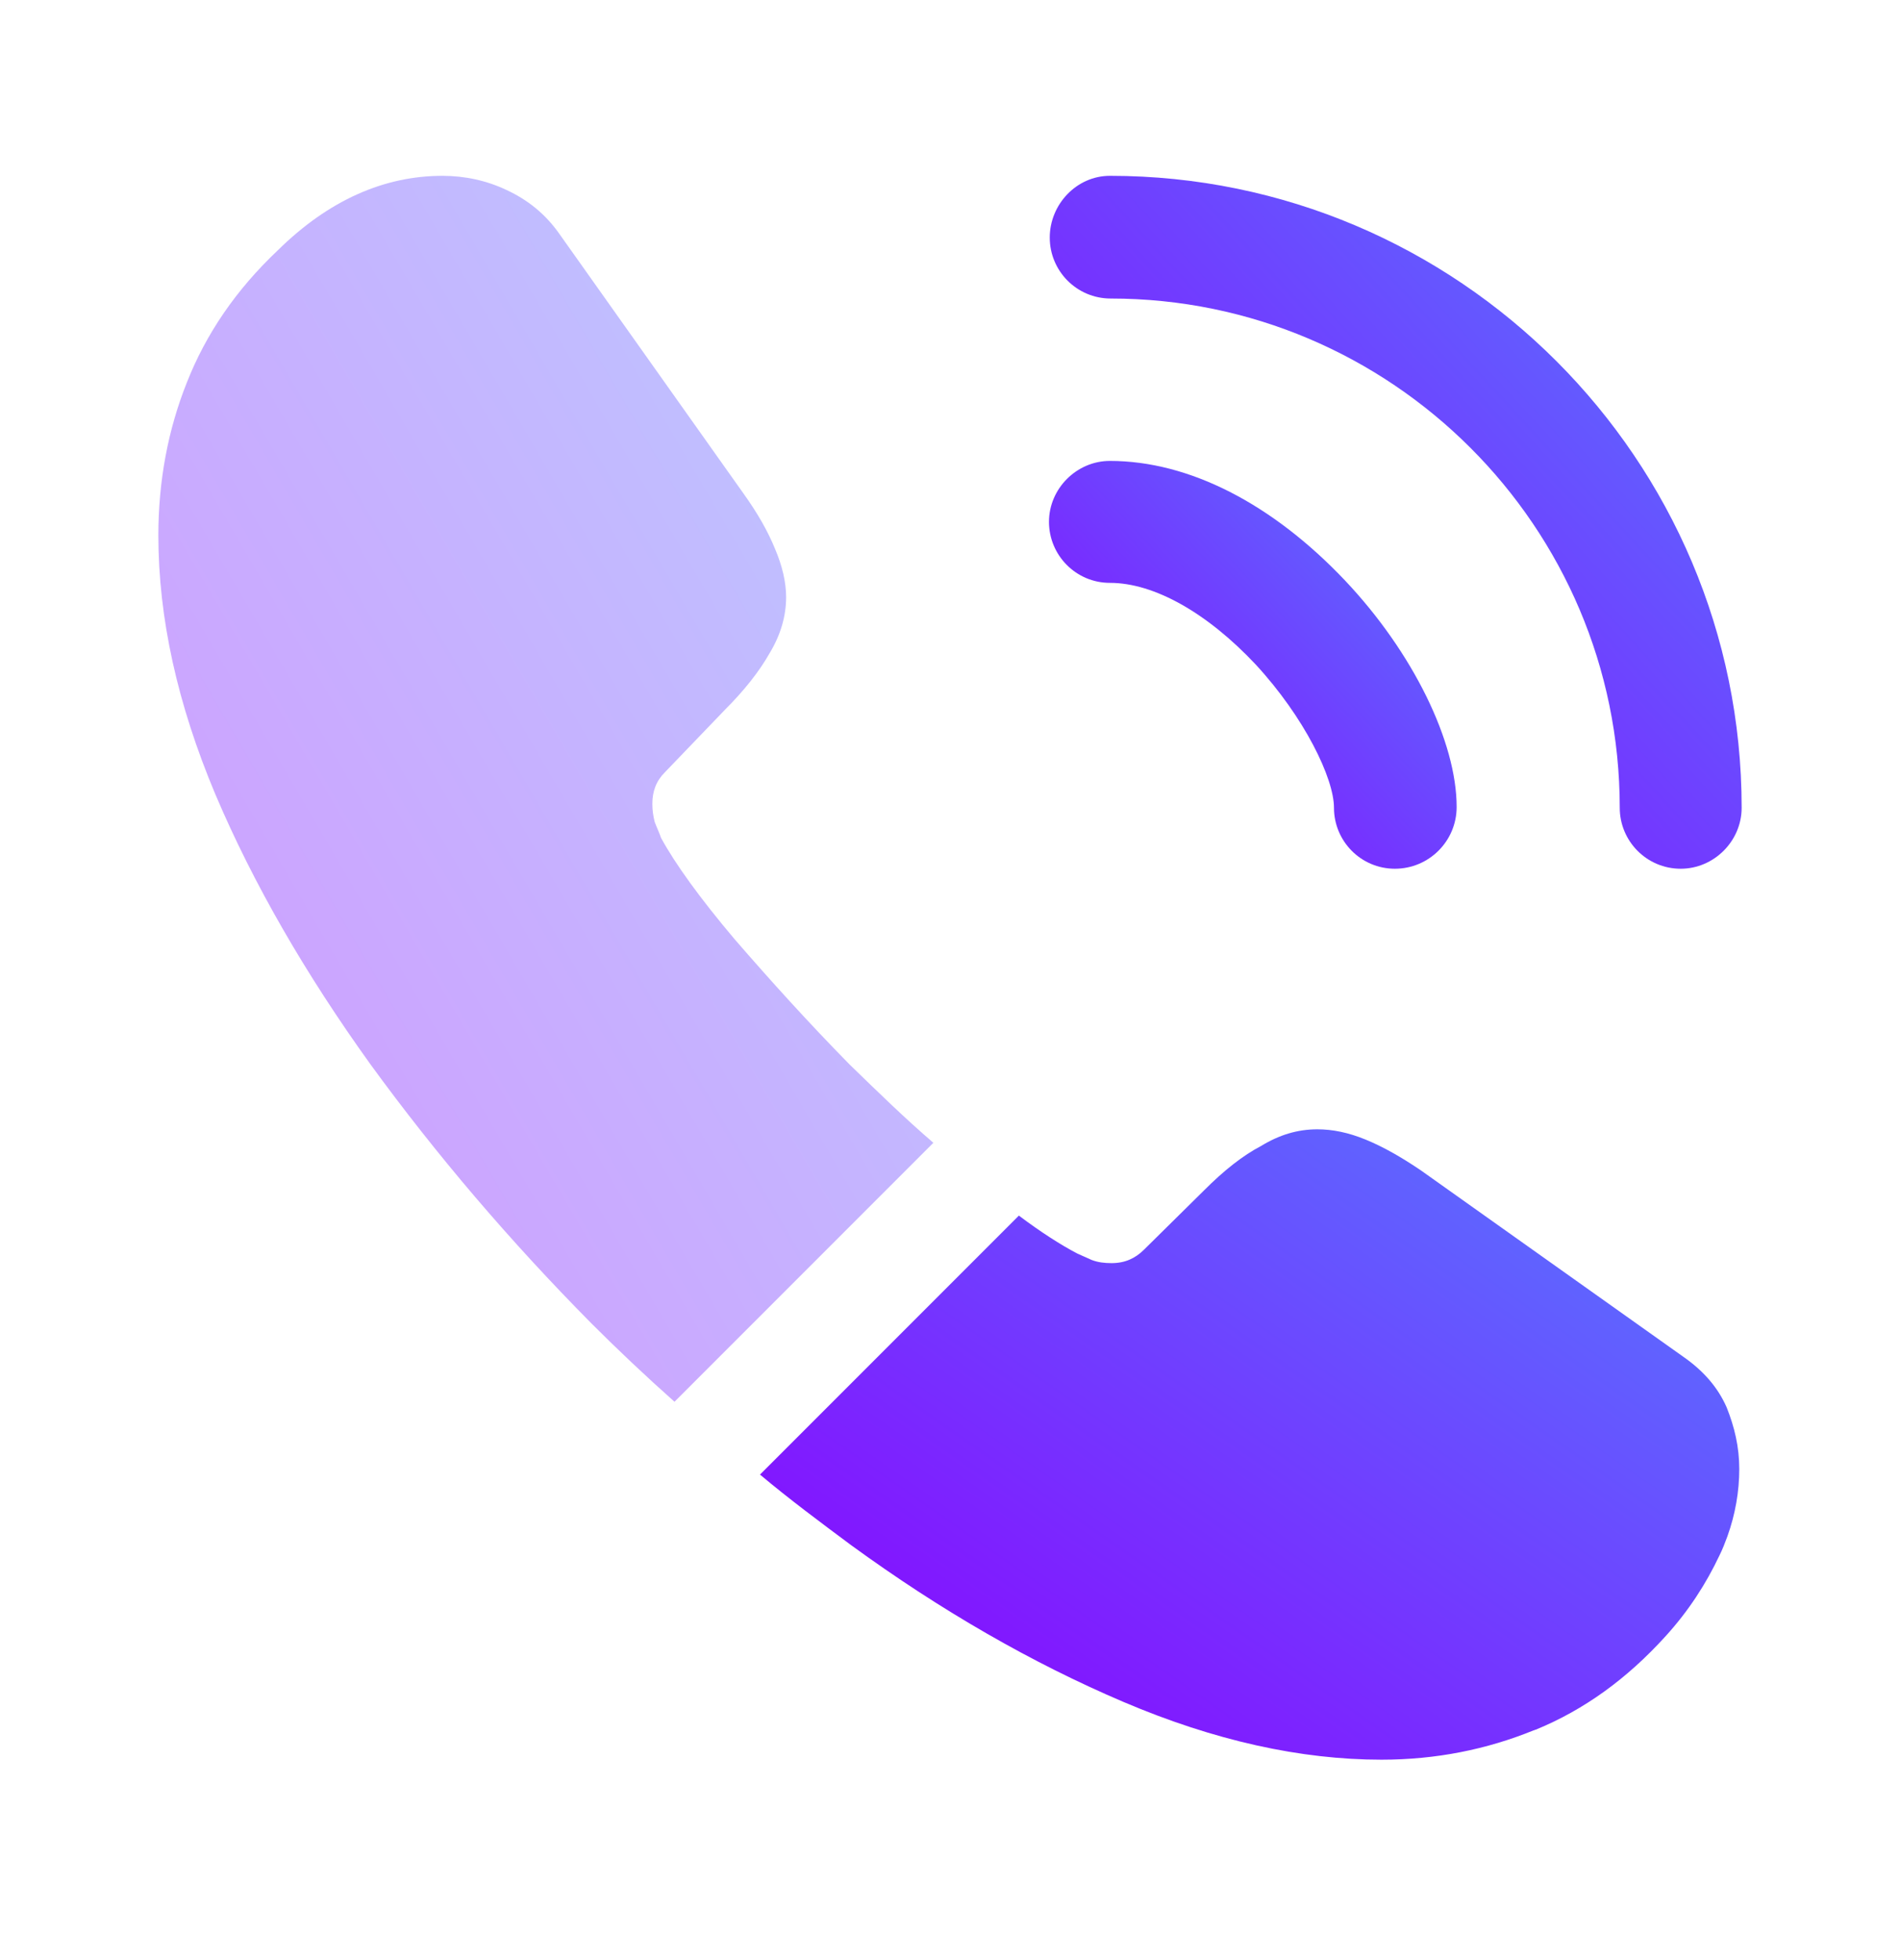 <?xml version="1.0" encoding="UTF-8"?> <svg xmlns="http://www.w3.org/2000/svg" width="32" height="33" viewBox="0 0 32 33" fill="none"><path d="M23.493 14.626C22.92 14.626 22.467 14.16 22.467 13.6C22.467 13.106 21.973 12.08 21.147 11.186C20.333 10.32 19.44 9.813 18.693 9.813C18.12 9.813 17.667 9.346 17.667 8.786C17.667 8.226 18.133 7.76 18.693 7.76C20.027 7.76 21.427 8.48 22.653 9.773C23.8 10.986 24.533 12.493 24.533 13.586C24.533 14.16 24.067 14.626 23.493 14.626Z" fill="url(#paint0_linear_2002_1405)"></path><path d="M28.307 14.626C27.733 14.626 27.28 14.16 27.28 13.6C27.28 8.866 23.427 5.026 18.707 5.026C18.133 5.026 17.68 4.56 17.68 4C17.68 3.44 18.133 2.96 18.693 2.96C24.56 2.96 29.333 7.733 29.333 13.6C29.333 14.16 28.867 14.626 28.307 14.626Z" fill="url(#paint1_linear_2002_1405)"></path><path opacity="0.4" d="M15.72 19.24L11.36 23.6C10.88 23.173 10.413 22.733 9.96 22.28C8.587 20.893 7.347 19.44 6.24 17.92C5.147 16.4 4.267 14.88 3.627 13.373C2.987 11.853 2.667 10.4 2.667 9.013C2.667 8.106 2.827 7.24 3.147 6.44C3.467 5.626 3.973 4.88 4.68 4.213C5.533 3.373 6.467 2.96 7.453 2.96C7.827 2.96 8.2 3.04 8.533 3.2C8.88 3.36 9.187 3.6 9.427 3.946L12.52 8.306C12.76 8.64 12.933 8.946 13.053 9.24C13.173 9.52 13.24 9.8 13.24 10.053C13.24 10.373 13.147 10.693 12.96 11C12.787 11.306 12.533 11.626 12.213 11.946L11.2 13C11.053 13.146 10.987 13.32 10.987 13.533C10.987 13.64 11 13.733 11.027 13.84C11.067 13.946 11.107 14.026 11.133 14.106C11.373 14.546 11.787 15.12 12.373 15.813C12.973 16.506 13.613 17.213 14.307 17.92C14.787 18.386 15.253 18.84 15.72 19.24Z" fill="url(#paint2_linear_2002_1405)"></path><path d="M29.293 24.733C29.293 25.106 29.227 25.493 29.093 25.866C29.053 25.973 29.013 26.08 28.96 26.186C28.733 26.666 28.44 27.12 28.053 27.546C27.4 28.266 26.68 28.786 25.867 29.12C25.853 29.12 25.84 29.133 25.827 29.133C25.04 29.453 24.187 29.626 23.267 29.626C21.907 29.626 20.453 29.306 18.92 28.653C17.387 28 15.853 27.12 14.333 26.013C13.813 25.626 13.293 25.24 12.8 24.826L17.16 20.466C17.533 20.746 17.867 20.96 18.147 21.106C18.213 21.133 18.293 21.173 18.387 21.213C18.493 21.253 18.6 21.266 18.72 21.266C18.947 21.266 19.12 21.186 19.267 21.04L20.28 20.04C20.613 19.706 20.933 19.453 21.24 19.293C21.547 19.106 21.853 19.013 22.187 19.013C22.44 19.013 22.707 19.066 23 19.186C23.293 19.306 23.6 19.48 23.933 19.706L28.347 22.84C28.693 23.08 28.933 23.36 29.08 23.693C29.213 24.026 29.293 24.36 29.293 24.733Z" fill="url(#paint3_linear_2002_1405)"></path><defs><linearGradient id="paint0_linear_2002_1405" x1="20.834" y1="17.652" x2="27.542" y2="11.464" gradientUnits="userSpaceOnUse"><stop stop-color="#8C00FF"></stop><stop offset="1" stop-color="#5678FF"></stop></linearGradient><linearGradient id="paint1_linear_2002_1405" x1="23.056" y1="19.767" x2="34.451" y2="9.266" gradientUnits="userSpaceOnUse"><stop stop-color="#8C00FF"></stop><stop offset="1" stop-color="#5678FF"></stop></linearGradient><linearGradient id="paint2_linear_2002_1405" x1="8.688" y1="32.694" x2="26.298" y2="22.42" gradientUnits="userSpaceOnUse"><stop stop-color="#8C00FF"></stop><stop offset="1" stop-color="#5678FF"></stop></linearGradient><linearGradient id="paint3_linear_2002_1405" x1="20.408" y1="34.303" x2="30.17" y2="20.309" gradientUnits="userSpaceOnUse"><stop stop-color="#8C00FF"></stop><stop offset="1" stop-color="#5678FF"></stop></linearGradient></defs></svg> 
